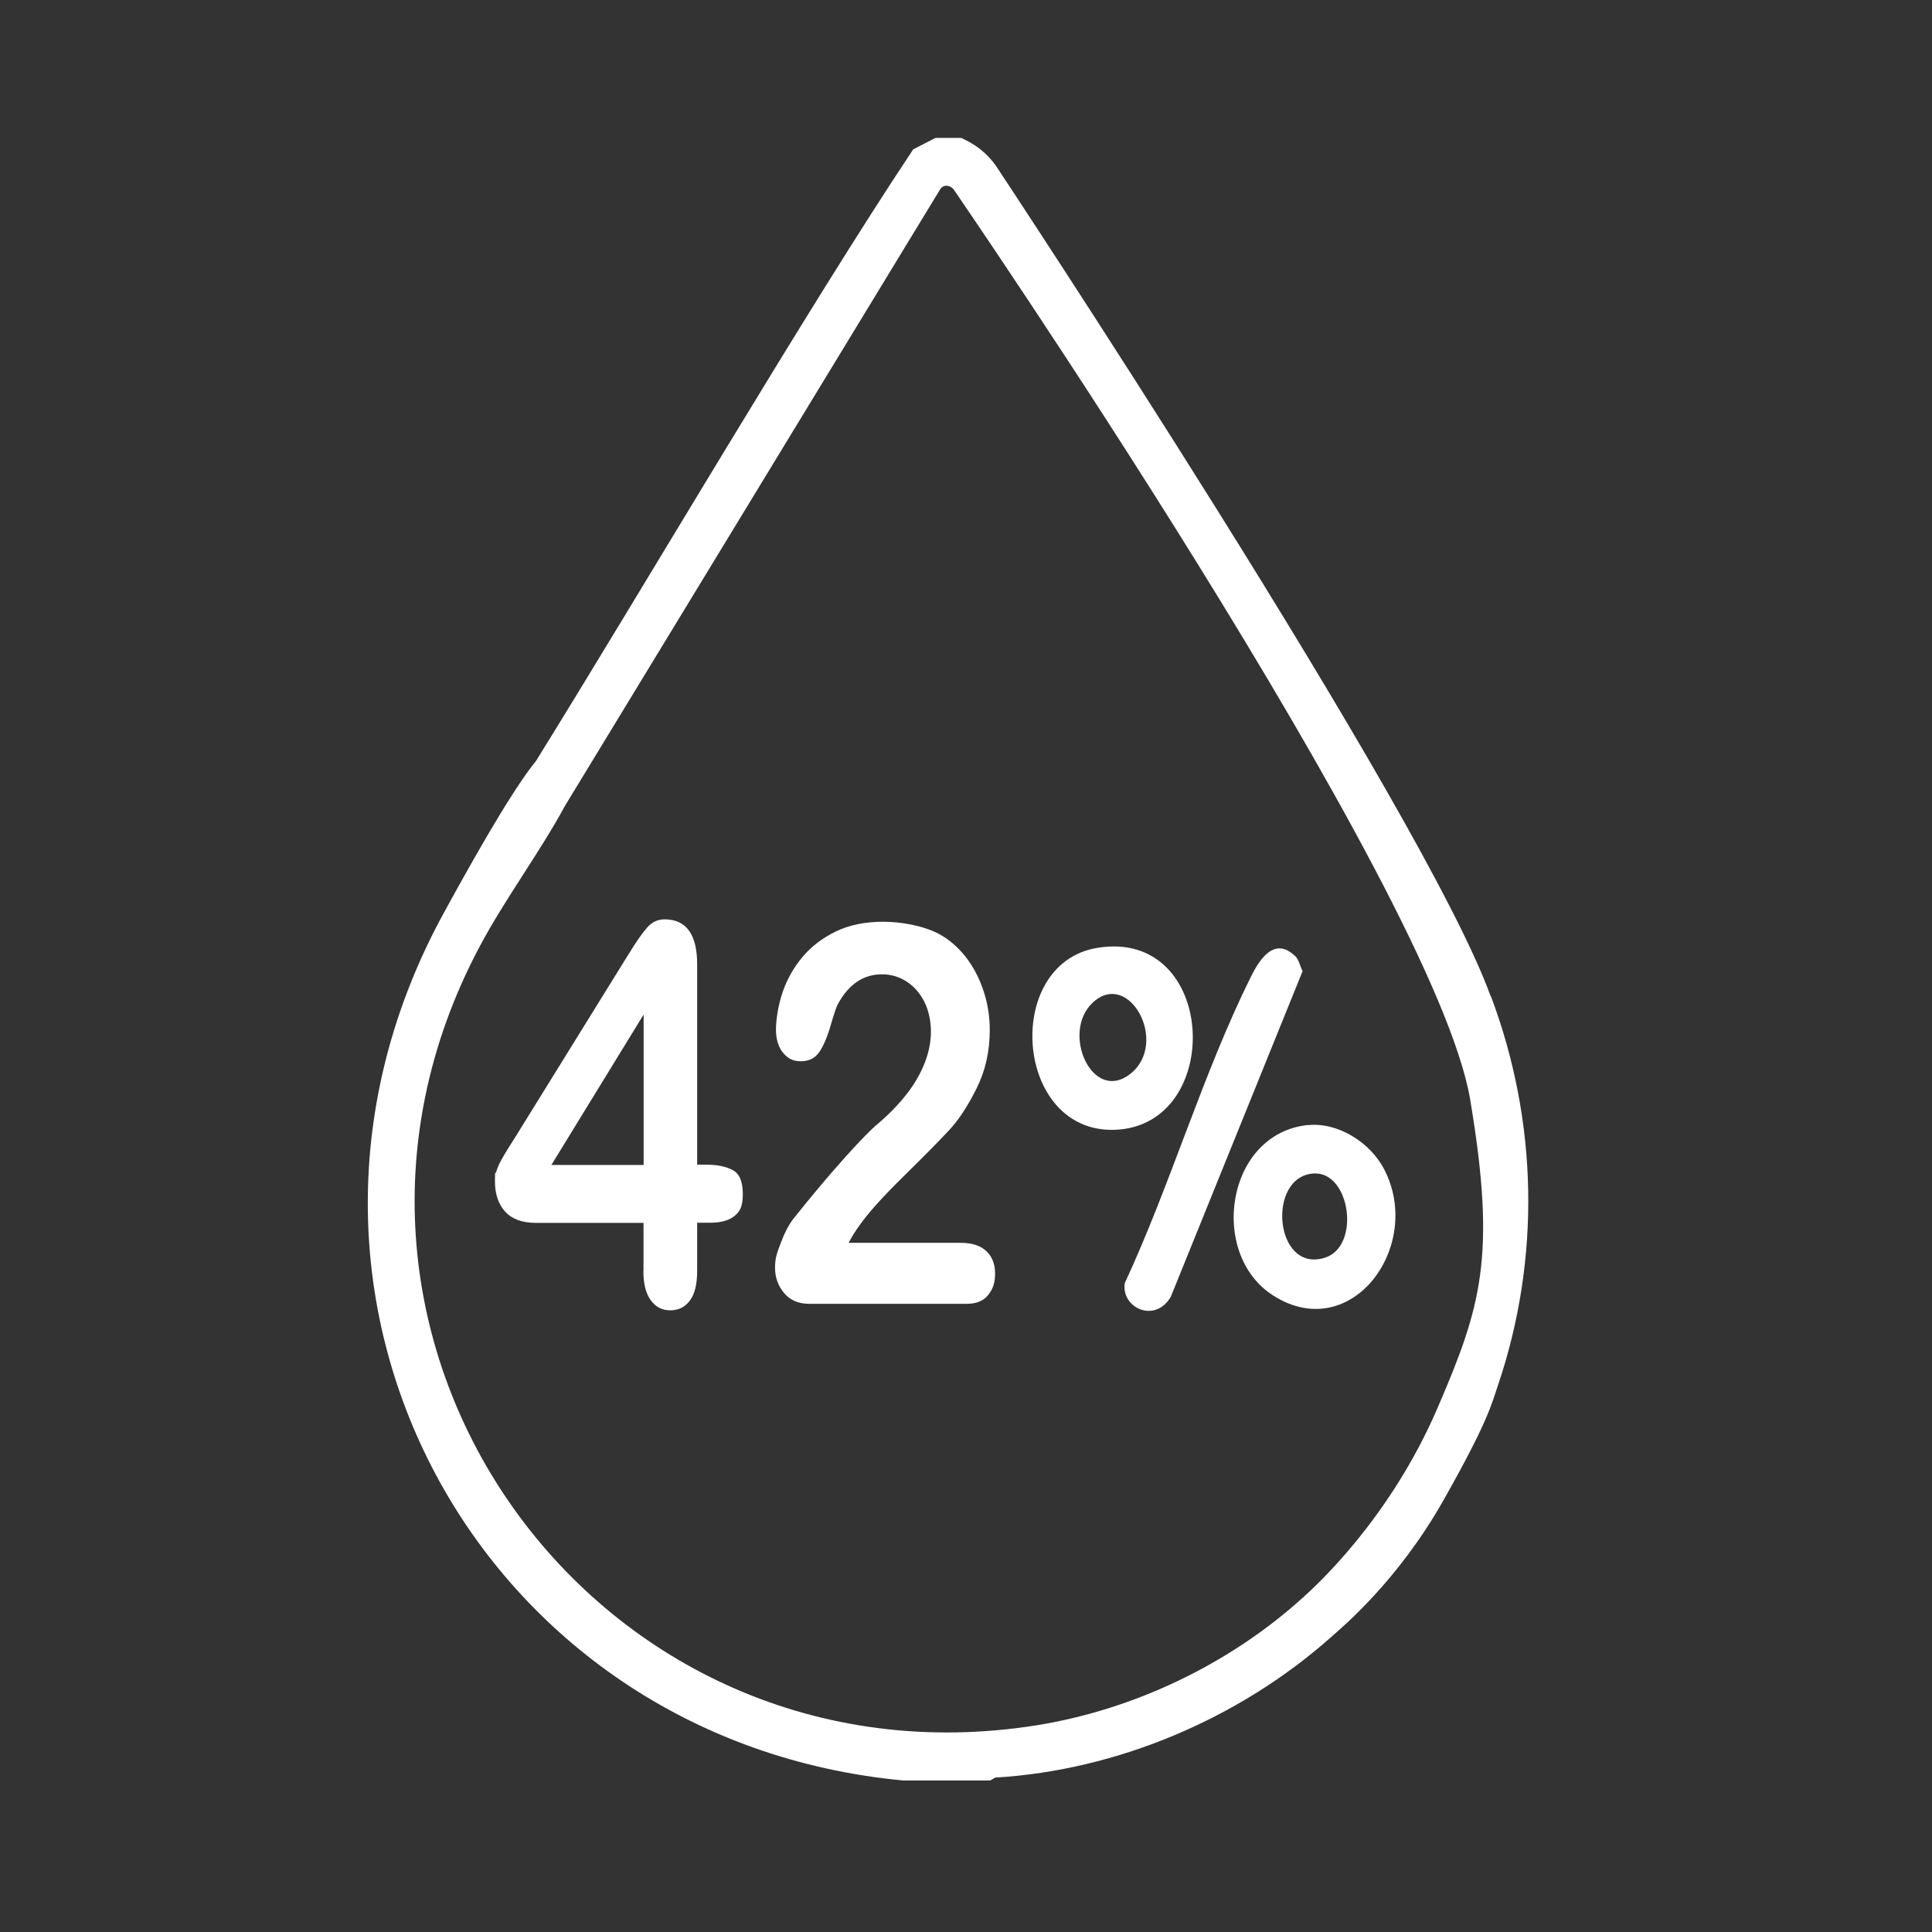 <?xml version="1.0" encoding="UTF-8"?>
<svg id="Capa_1" xmlns="http://www.w3.org/2000/svg" version="1.1" viewBox="0 0 1451.3 1451.3">
  <rect x="0" y="0" width="1451.3" height="1451.3" fill="#333333" stroke="none"/>
  <!-- Generator: Adobe Illustrator 29.2.1, SVG Export Plug-In . SVG Version: 2.1.0 Build 116)  -->
  <defs>
    <style>
      .st0 {
        fill: #fff;
      }
    </style>
  </defs>
  <path class="st0" d="M1119.7,748.2c-50-138.7-371.6-623.7-371.6-623.7-7-9.8-15.2-16-26.1-20.9h-19.3l-16.7,8.6c-79.6,119.4-202.4,329-283.1,459,0,0,0,0,0,.1-19.5,23.6-53.3,84.9-69.2,113.9-157.2,286.2,25,622.4,345,652.3h65.1l3.8-2.2c91.7-5.4,183.3-44.4,251.7-105,8.7-7.7,50.4-42.3,84.6-102.6,34.2-60.3,36.7-73.4,41.4-87.2,32.2-95.2,30-198.4-5.4-292.3ZM1079.8,1057.8c-36.1,83.8-92,134.1-101.1,142.3-55,49.9-127,84.3-200.5,96-329.7,52.1-575-288.7-418.2-584.5,19.3-36.4,44.9-70.3,64.6-106.6l281.7-462.9c2.6-3.7,6.9-3.1,9.8-.2,0,0,361.6,525.6,388.3,684.2,19.9,118.4,8,155.9-24.6,231.7Z"/>
  <path class="st0" d="M982.4,845.2c22.8-2.4,46.9,13.1,57.3,33,30,57.4-24.3,132.3-83.1,95.1-49.1-31.1-35.8-121.7,25.8-128.2ZM987,881.5c-35.8,1.9-29.8,75.2,8.2,63.3,27.1-8.5,19.2-64.7-8.2-63.3Z"/>
  <path class="st0" d="M823.9,712.1c90.9-15.5,96.4,133.7,13.5,136.6-75.4,2.6-84.3-124.6-13.5-136.6ZM820.6,753.4c-23.7,22.7,0,75.3,28.2,53.5,30-23.2-.9-79.6-28.2-53.5Z"/>
  <path class="st0" d="M973.4,718.7c2.3,2.3,3.4,7.8,5.1,10.8l-99,244.6c-11.9,20.4-37.4,8.3-34.6-10.2,34.3-73.7,58.9-158.3,95-230.6,6.5-13.1,17.8-30.3,33.5-14.6Z"/>
  <g>
    <path class="st0" d="M483.4,954.8v-36.2h-80.9c-10.2,0-17.9-2.8-23-8.4s-7.7-13.2-7.7-22.8.4-5,1.1-7.5,1.9-5.2,3.4-8c1.5-2.8,3.1-5.5,4.7-8.1s3.6-5.8,6-9.5l85.4-137.9c5.6-9.1,10.2-15.7,13.8-19.7,3.6-4.1,7.9-6.1,13-6.1,16.3,0,24.5,11.3,24.5,33.8v150.5h6.9c8.3,0,14.9,1.4,19.9,4.1,5,2.7,7.5,8.7,7.5,17.9s-2,13-6.1,16.4c-4.1,3.4-10.2,5.2-18.4,5.2h-9.8v36.2c0,10-1.8,17.4-5.5,22.3-3.7,4.9-8.5,7.3-14.7,7.3s-10.9-2.5-14.6-7.5c-3.7-5-5.6-12.3-5.6-22.1ZM414.2,875.1h69.3v-113l-69.3,113Z"/>
    <path class="st0" d="M637.6,933.6h84.1c8.4,0,14.8,2.1,19.2,6.2,4.4,4.1,6.6,9.8,6.6,16.9s-1.7,11.7-5.2,16.1c-3.5,4.4-8.8,6.6-15.9,6.6h-118.6c-8.1,0-14.3-2.7-18.8-8.1-4.5-5.4-6.8-11.7-6.8-19s1.4-10.9,4.3-18.6c2.9-7.7,6.1-13.8,9.5-18.2,14.3-17.9,27.2-33.2,38.7-46,11.5-12.8,19.7-21.2,24.6-25.2,8.8-7.5,16.1-15.1,22-22.7,5.9-7.6,10.3-15.4,13.4-23.3,3.1-8,4.6-15.8,4.6-23.4s-1.6-15.7-4.9-22.3c-3.3-6.5-7.7-11.6-13.4-15.3-5.6-3.6-11.8-5.4-18.4-5.4-14.1,0-25.1,7.5-33.2,22.4-1.1,1.9-2.9,7.3-5.4,15.9-2.5,8.7-5.4,15.4-8.5,20-3.2,4.7-7.8,7-13.9,7s-9.8-2.1-13.4-6.4c-3.5-4.3-5.3-10.1-5.3-17.5s1.7-18.3,5-28c3.3-9.7,8.3-18.5,14.9-26.4,6.6-7.9,15-14.3,25.1-19.2s22-7.3,35.7-7.3,30.4,3.1,42,9.3c7.5,4.1,14.1,9.9,19.8,17.1,5.7,7.3,10.1,15.7,13.3,25.2,3.2,9.5,4.8,19.4,4.8,29.7,0,16.1-3.3,30.7-9.9,43.9-6.6,13.2-13.3,23.5-20.2,30.9-6.9,7.5-18.4,19.2-34.6,35.1-16.2,15.9-27.2,28.3-33.3,37.1-2.6,3.5-5.2,7.7-7.9,12.6Z"/>
  </g>
</svg>